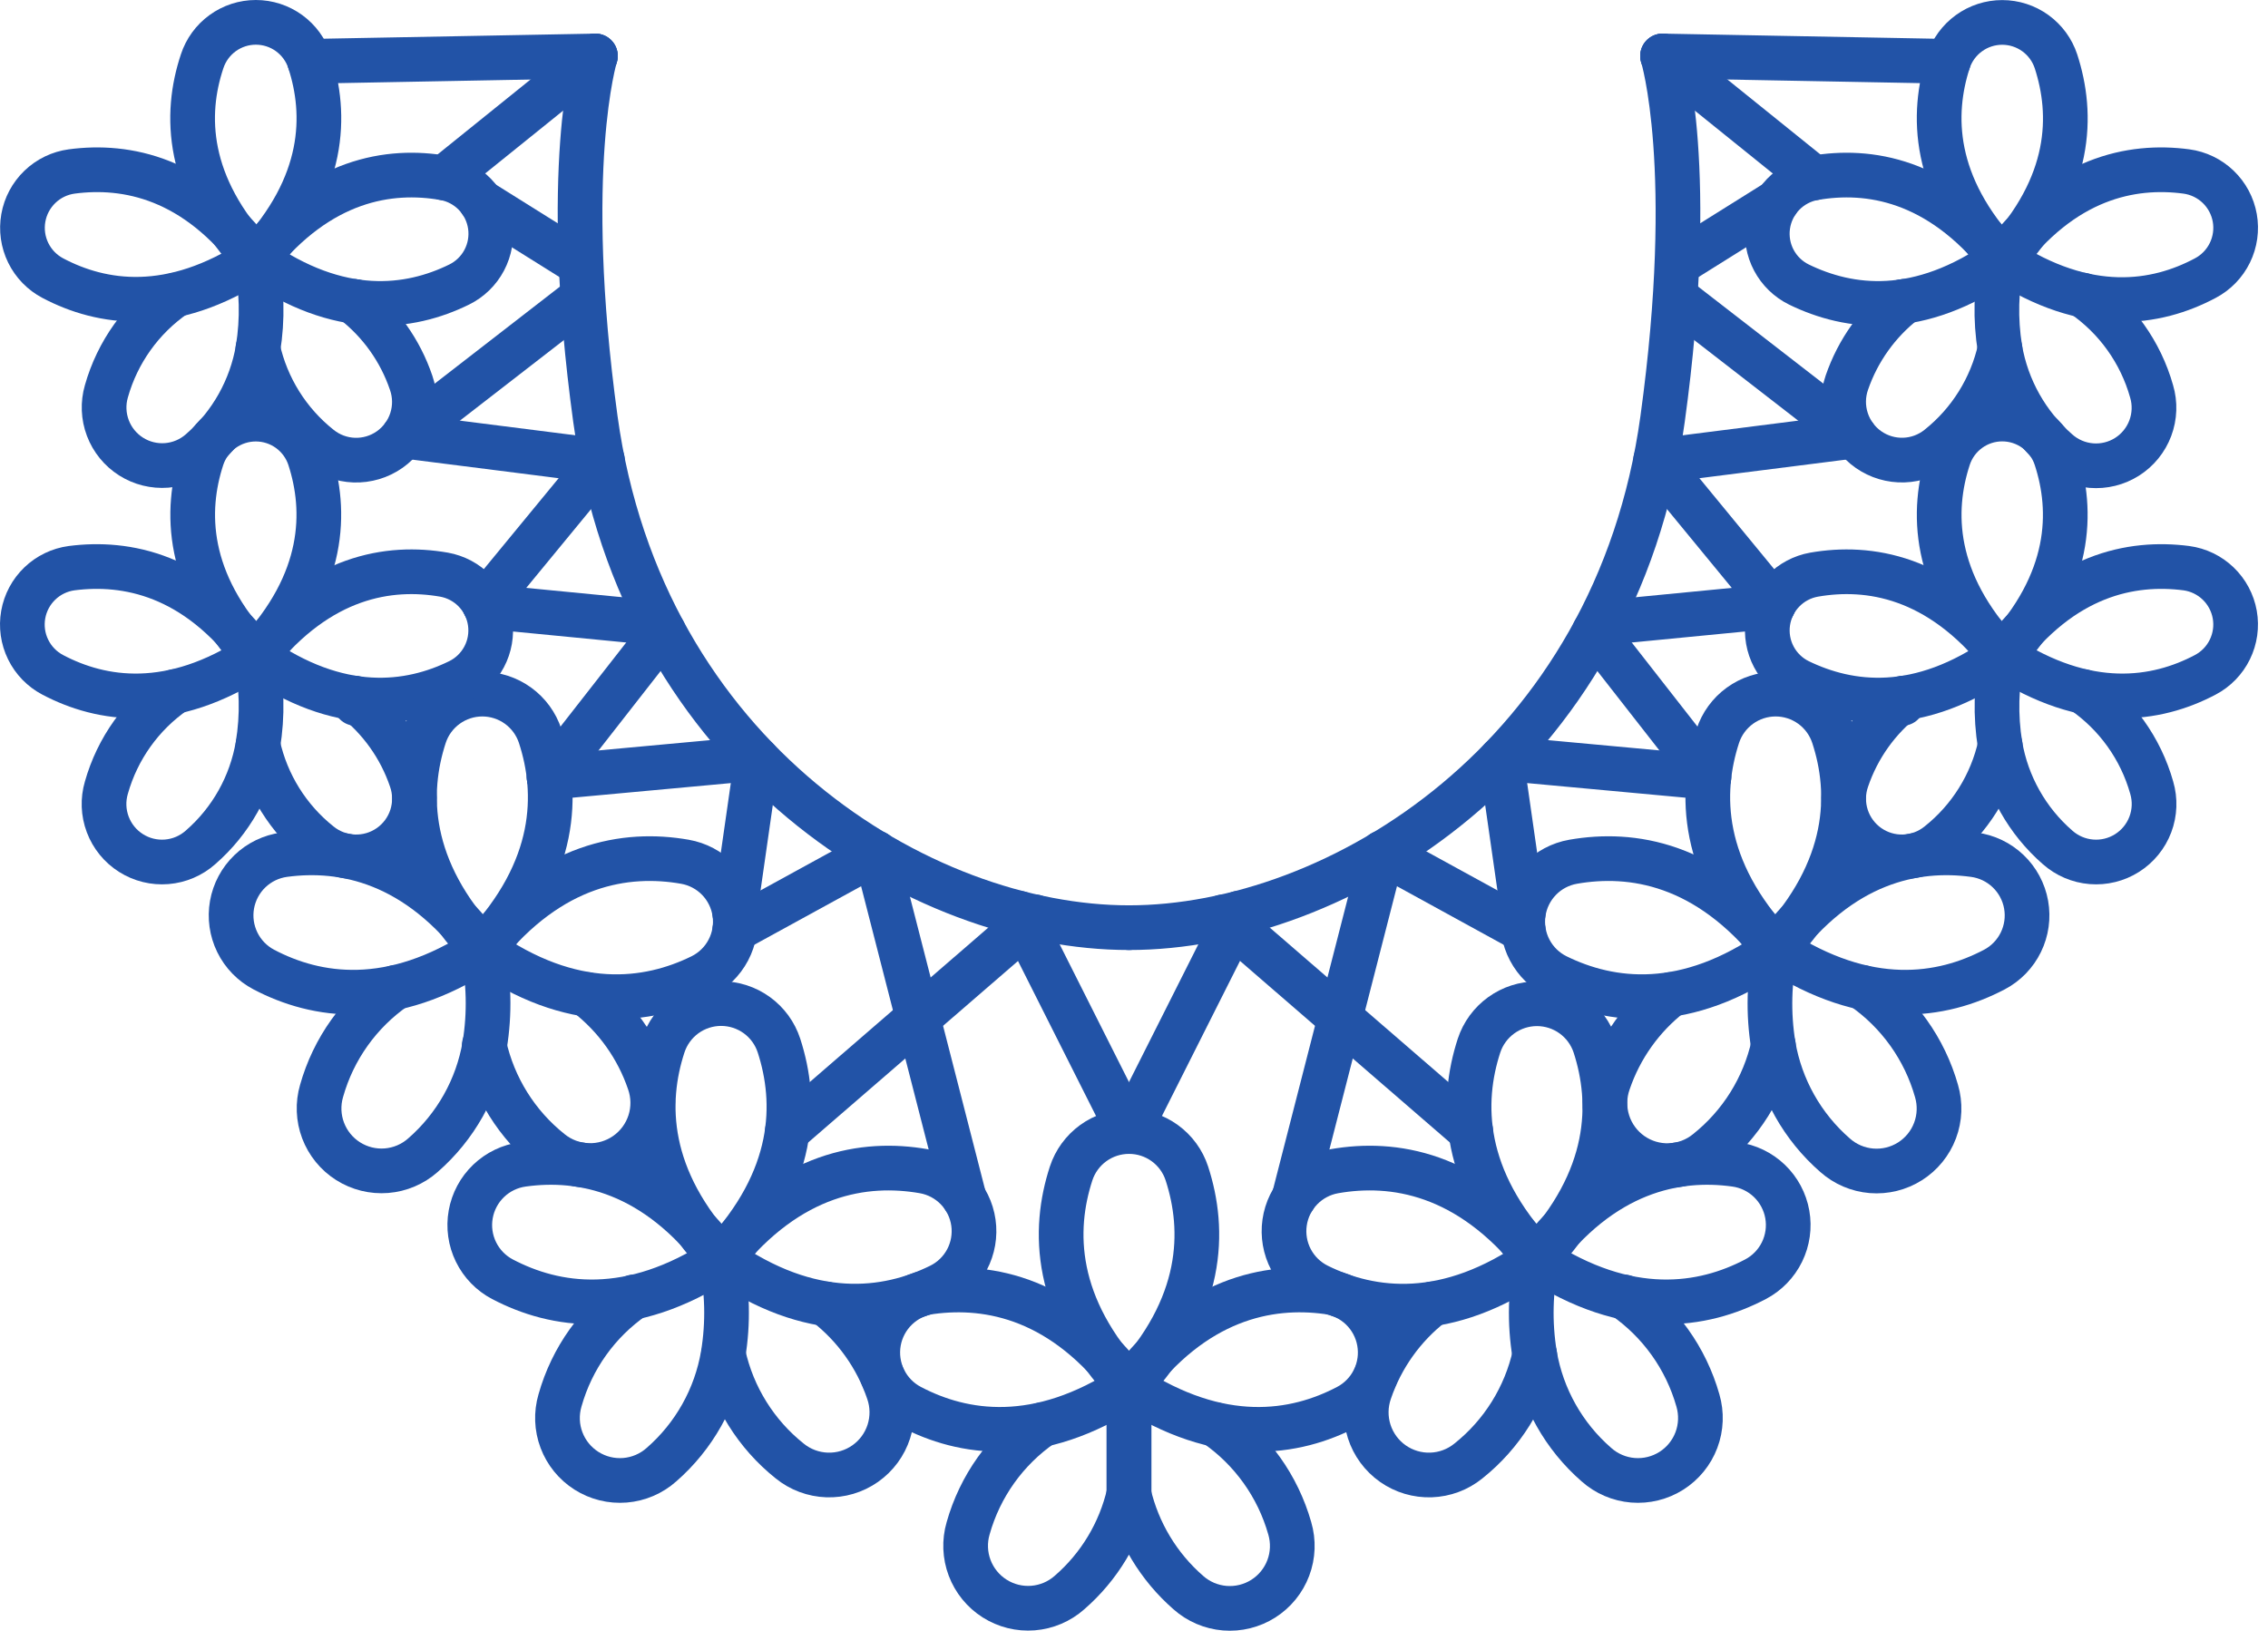 <?xml version="1.0" encoding="UTF-8"?> <svg xmlns="http://www.w3.org/2000/svg" width="203" height="146" viewBox="0 0 203 146" fill="none"> <path d="M101.052 101.289C102.2 101.287 103.32 101.649 104.251 102.323C105.181 102.996 105.875 103.947 106.232 105.039C107.882 110.109 107.812 116.939 101.052 124.099C94.292 116.939 94.222 110.099 95.872 105.039C96.23 103.948 96.924 102.998 97.854 102.324C98.784 101.651 99.903 101.289 101.052 101.289V101.289Z" stroke="#2253A7" stroke-width="4" stroke-linecap="round" stroke-linejoin="round"></path> <path d="M101.052 124.089C106.872 116.239 113.532 114.929 118.792 115.639C119.943 115.794 121.015 116.312 121.854 117.116C122.692 117.921 123.253 118.971 123.455 120.115C123.658 121.259 123.492 122.437 122.98 123.481C122.469 124.524 121.64 125.378 120.612 125.919C115.912 128.389 109.222 129.449 101.052 124.089C92.892 129.449 86.192 128.389 81.492 125.919C80.464 125.378 79.634 124.524 79.123 123.481C78.612 122.437 78.446 121.259 78.648 120.115C78.851 118.971 79.412 117.921 80.25 117.116C81.088 116.312 82.16 115.794 83.312 115.639C88.582 114.929 95.232 116.239 101.052 124.089V124.089Z" stroke="#2253A7" stroke-width="4" stroke-linecap="round" stroke-linejoin="round"></path> <path d="M93.262 127.539C90.048 129.766 87.71 133.044 86.652 136.809C86.314 137.972 86.362 139.214 86.79 140.347C87.219 141.48 88.004 142.444 89.027 143.092C90.05 143.741 91.256 144.04 92.464 143.944C93.671 143.847 94.815 143.362 95.722 142.559C98.384 140.252 100.247 137.161 101.042 133.729V133.729C101.847 137.157 103.708 140.246 106.362 142.559C107.269 143.366 108.414 143.856 109.624 143.955C110.834 144.053 112.044 143.755 113.069 143.106C114.095 142.456 114.881 141.491 115.309 140.355C115.738 139.219 115.784 137.974 115.442 136.809C114.376 133.045 112.037 129.769 108.822 127.539" stroke="#2253A7" stroke-width="4" stroke-linecap="round" stroke-linejoin="round"></path> <path d="M132.381 93.599C132.741 92.508 133.436 91.559 134.367 90.885C135.298 90.212 136.417 89.85 137.566 89.85C138.715 89.85 139.834 90.212 140.765 90.885C141.696 91.559 142.391 92.508 142.751 93.599C144.401 98.679 144.331 105.509 137.571 112.669C130.811 105.499 130.731 98.669 132.381 93.599Z" stroke="#2253A7" stroke-width="4" stroke-linecap="round" stroke-linejoin="round"></path> <path d="M155.31 104.229C156.462 104.385 157.534 104.902 158.372 105.706C159.21 106.511 159.771 107.561 159.974 108.705C160.176 109.849 160.01 111.028 159.499 112.071C158.988 113.114 158.158 113.968 157.13 114.509C152.43 116.979 145.73 118.039 137.57 112.679C143.39 104.809 150.04 103.499 155.31 104.229Z" stroke="#2253A7" stroke-width="4" stroke-linecap="round" stroke-linejoin="round"></path> <path d="M137.572 112.659C136.965 115.491 136.894 118.411 137.362 121.269C138.014 125.089 139.968 128.566 142.892 131.109C143.799 131.916 144.944 132.406 146.154 132.505C147.364 132.603 148.573 132.306 149.599 131.656C150.624 131.006 151.411 130.041 151.839 128.905C152.267 127.769 152.313 126.524 151.972 125.359C150.906 121.595 148.566 118.319 145.352 116.089" stroke="#2253A7" stroke-width="4" stroke-linecap="round" stroke-linejoin="round"></path> <path d="M128.2 116.719C125.604 118.73 123.657 121.46 122.6 124.569C122.197 125.722 122.18 126.975 122.553 128.137C122.927 129.3 123.669 130.31 124.668 131.012C125.667 131.715 126.868 132.072 128.088 132.03C129.309 131.988 130.482 131.549 131.43 130.779C134.44 128.382 136.536 125.025 137.37 121.269" stroke="#2253A7" stroke-width="4" stroke-linecap="round" stroke-linejoin="round"></path> <path d="M117.971 115.099C116.939 114.591 116.093 113.77 115.556 112.753C115.019 111.735 114.818 110.574 114.981 109.435C115.144 108.296 115.663 107.238 116.465 106.413C117.266 105.587 118.308 105.036 119.441 104.839C124.691 103.919 131.441 104.959 137.571 112.659C129.511 118.339 122.761 117.459 117.971 115.099Z" stroke="#2253A7" stroke-width="4" stroke-linecap="round" stroke-linejoin="round"></path> <path d="M69.722 93.589C69.365 92.497 68.672 91.546 67.742 90.871C66.811 90.197 65.692 89.834 64.543 89.834C63.393 89.834 62.274 90.197 61.343 90.871C60.413 91.546 59.72 92.497 59.362 93.589C57.702 98.659 57.782 105.489 64.543 112.649C71.302 105.499 71.372 98.669 69.722 93.589Z" stroke="#2253A7" stroke-width="4" stroke-linecap="round" stroke-linejoin="round"></path> <path d="M46.802 104.229C45.65 104.383 44.577 104.899 43.737 105.703C42.898 106.507 42.335 107.556 42.132 108.701C41.928 109.845 42.093 111.024 42.604 112.069C43.115 113.113 43.944 113.968 44.972 114.509C49.682 116.979 56.372 118.039 64.542 112.679C58.722 104.809 52.062 103.499 46.802 104.229Z" stroke="#2253A7" stroke-width="4" stroke-linecap="round" stroke-linejoin="round"></path> <path d="M64.513 112.659C65.124 115.49 65.195 118.412 64.723 121.269C64.074 125.088 62.123 128.565 59.203 131.109C58.296 131.916 57.151 132.406 55.941 132.505C54.731 132.603 53.522 132.306 52.496 131.656C51.47 131.006 50.684 130.041 50.256 128.905C49.828 127.769 49.781 126.524 50.123 125.359C51.181 121.592 53.523 118.313 56.743 116.089" stroke="#2253A7" stroke-width="4" stroke-linecap="round" stroke-linejoin="round"></path> <path d="M73.912 116.719C76.508 118.73 78.456 121.46 79.512 124.569C79.916 125.722 79.932 126.975 79.559 128.137C79.186 129.3 78.443 130.31 77.444 131.012C76.445 131.715 75.245 132.072 74.024 132.03C72.804 131.988 71.63 131.549 70.682 130.779C67.676 128.381 65.583 125.024 64.752 121.269V121.269" stroke="#2253A7" stroke-width="4" stroke-linecap="round" stroke-linejoin="round"></path> <path d="M84.133 115.099C85.165 114.593 86.011 113.772 86.549 112.755C87.086 111.739 87.288 110.578 87.126 109.44C86.964 108.301 86.446 107.243 85.646 106.417C84.847 105.59 83.806 105.038 82.673 104.839C77.413 103.919 70.673 104.959 64.543 112.659C72.573 118.339 79.343 117.449 84.133 115.099Z" stroke="#2253A7" stroke-width="4" stroke-linecap="round" stroke-linejoin="round"></path> <path d="M153.751 65.889C154.108 64.797 154.801 63.846 155.731 63.171C156.662 62.496 157.781 62.133 158.931 62.133C160.08 62.133 161.199 62.496 162.13 63.171C163.06 63.846 163.753 64.797 164.111 65.889C165.771 70.959 165.691 77.789 158.931 84.949C152.171 77.789 152.101 70.969 153.751 65.889Z" stroke="#2253A7" stroke-width="4" stroke-linecap="round" stroke-linejoin="round"></path> <path d="M176.671 76.509C177.824 76.661 178.898 77.176 179.739 77.979C180.58 78.782 181.144 79.832 181.349 80.977C181.554 82.121 181.389 83.301 180.879 84.346C180.369 85.391 179.54 86.247 178.511 86.789C173.811 89.259 167.121 90.319 158.951 84.959C164.761 77.109 171.411 75.799 176.671 76.509Z" stroke="#2253A7" stroke-width="4" stroke-linecap="round" stroke-linejoin="round"></path> <path d="M158.94 84.959C158.331 87.79 158.256 90.71 158.72 93.569C159.373 97.389 161.327 100.865 164.25 103.409C165.157 104.216 166.302 104.706 167.512 104.805C168.722 104.903 169.931 104.605 170.957 103.956C171.983 103.306 172.769 102.341 173.197 101.204C173.625 100.068 173.672 98.824 173.33 97.659C172.264 93.895 169.924 90.619 166.71 88.389" stroke="#2253A7" stroke-width="4" stroke-linecap="round" stroke-linejoin="round"></path> <path d="M149.561 89.019C146.97 91.033 145.027 93.762 143.971 96.869C143.562 98.021 143.541 99.275 143.912 100.44C144.283 101.605 145.025 102.617 146.024 103.321C147.024 104.025 148.227 104.382 149.448 104.338C150.67 104.295 151.844 103.852 152.791 103.079C155.8 100.682 157.897 97.325 158.731 93.569V93.569" stroke="#2253A7" stroke-width="4" stroke-linecap="round" stroke-linejoin="round"></path> <path d="M139.341 87.399C138.309 86.892 137.463 86.072 136.925 85.055C136.388 84.039 136.185 82.878 136.347 81.739C136.509 80.601 137.027 79.543 137.827 78.716C138.627 77.89 139.668 77.338 140.801 77.139C146.061 76.219 152.801 77.259 158.931 84.959C150.901 90.639 144.131 89.749 139.341 87.399Z" stroke="#2253A7" stroke-width="4" stroke-linecap="round" stroke-linejoin="round"></path> <path d="M48.351 65.889C47.994 64.797 47.3 63.846 46.37 63.171C45.44 62.496 44.32 62.133 43.171 62.133C42.022 62.133 40.902 62.496 39.972 63.171C39.041 63.846 38.348 64.797 37.991 65.889C36.341 70.959 36.411 77.789 43.171 84.949C49.941 77.799 50.011 70.969 48.351 65.889Z" stroke="#2253A7" stroke-width="4" stroke-linecap="round" stroke-linejoin="round"></path> <path d="M25.431 76.509C24.28 76.665 23.207 77.182 22.369 77.986C21.531 78.791 20.97 79.841 20.767 80.985C20.565 82.129 20.731 83.307 21.242 84.351C21.753 85.394 22.583 86.248 23.611 86.789C28.311 89.259 35.011 90.319 43.171 84.959C37.351 77.109 30.701 75.799 25.431 76.509Z" stroke="#2253A7" stroke-width="4" stroke-linecap="round" stroke-linejoin="round"></path> <path d="M43.171 84.959C43.778 87.791 43.849 90.711 43.381 93.569C42.729 97.389 40.775 100.865 37.851 103.409C36.944 104.211 35.8 104.697 34.593 104.794C33.385 104.89 32.179 104.591 31.155 103.942C30.132 103.294 29.348 102.33 28.919 101.197C28.491 100.064 28.443 98.822 28.781 97.659C29.839 93.894 32.177 90.616 35.391 88.389" stroke="#2253A7" stroke-width="4" stroke-linecap="round" stroke-linejoin="round"></path> <path d="M52.512 89.019C55.108 91.03 57.055 93.76 58.112 96.869C58.515 98.022 58.532 99.275 58.159 100.437C57.785 101.6 57.043 102.609 56.044 103.312C55.045 104.014 53.844 104.372 52.624 104.33C51.404 104.288 50.23 103.849 49.282 103.079C46.272 100.682 44.176 97.325 43.342 93.569V93.569" stroke="#2253A7" stroke-width="4" stroke-linecap="round" stroke-linejoin="round"></path> <path d="M62.772 87.399C63.804 86.892 64.65 86.07 65.187 85.053C65.724 84.036 65.925 82.874 65.762 81.736C65.599 80.597 65.079 79.539 64.278 78.713C63.477 77.888 62.435 77.337 61.302 77.139C56.052 76.219 49.302 77.259 43.172 84.959C51.212 90.639 57.982 89.749 62.772 87.399Z" stroke="#2253A7" stroke-width="4" stroke-linecap="round" stroke-linejoin="round"></path> <path d="M174.402 40.999C174.733 39.984 175.377 39.101 176.241 38.474C177.105 37.847 178.145 37.51 179.212 37.51C180.279 37.51 181.319 37.847 182.183 38.474C183.047 39.101 183.69 39.984 184.022 40.999C185.562 45.709 185.492 52.049 179.212 58.709C172.932 52.059 172.862 45.709 174.402 40.999Z" stroke="#2253A7" stroke-width="4" stroke-linecap="round" stroke-linejoin="round"></path> <path d="M195.691 50.859C196.761 51.003 197.757 51.483 198.536 52.231C199.315 52.978 199.837 53.954 200.025 55.017C200.213 56.08 200.058 57.175 199.583 58.144C199.108 59.114 198.336 59.907 197.381 60.409C193.021 62.709 186.801 63.689 179.211 58.709C184.621 51.419 190.801 50.229 195.691 50.859Z" stroke="#2253A7" stroke-width="4" stroke-linecap="round" stroke-linejoin="round"></path> <path d="M179.222 58.709C178.658 61.34 178.591 64.053 179.022 66.709C179.629 70.258 181.445 73.487 184.162 75.849C185.004 76.599 186.067 77.053 187.191 77.145C188.315 77.237 189.438 76.96 190.39 76.356C191.342 75.753 192.072 74.856 192.47 73.801C192.867 72.746 192.91 71.591 192.592 70.509C191.605 67.011 189.431 63.967 186.442 61.899" stroke="#2253A7" stroke-width="4" stroke-linecap="round" stroke-linejoin="round"></path> <path d="M170.512 62.479C168.102 64.347 166.294 66.882 165.312 69.769C164.936 70.84 164.92 72.003 165.266 73.084C165.612 74.164 166.302 75.102 167.229 75.755C168.157 76.408 169.273 76.74 170.407 76.701C171.541 76.662 172.631 76.254 173.512 75.539C176.309 73.315 178.257 70.198 179.032 66.709V66.709" stroke="#2253A7" stroke-width="4" stroke-linecap="round" stroke-linejoin="round"></path> <path d="M161.012 60.979C160.053 60.507 159.268 59.743 158.77 58.798C158.271 57.853 158.084 56.774 158.234 55.716C158.385 54.658 158.866 53.675 159.609 52.907C160.352 52.139 161.319 51.625 162.372 51.439C167.252 50.589 173.522 51.559 179.212 58.709C171.752 63.989 165.512 63.159 161.012 60.979Z" stroke="#2253A7" stroke-width="4" stroke-linecap="round" stroke-linejoin="round"></path> <path d="M170.271 62.969V62.659V62.509" stroke="#2253A7" stroke-width="4" stroke-linecap="round" stroke-linejoin="round"></path> <path d="M27.712 40.999C27.377 39.986 26.732 39.104 25.868 38.478C25.003 37.853 23.963 37.517 22.896 37.517C21.83 37.517 20.79 37.853 19.925 38.478C19.061 39.104 18.416 39.986 18.081 40.999C16.541 45.709 16.611 52.049 22.892 58.709C29.172 52.059 29.241 45.709 27.712 40.999Z" stroke="#2253A7" stroke-width="4" stroke-linecap="round" stroke-linejoin="round"></path> <path d="M6.412 50.859C5.342 51.003 4.345 51.483 3.566 52.231C2.787 52.978 2.266 53.954 2.078 55.017C1.89 56.08 2.044 57.175 2.52 58.144C2.995 59.114 3.766 59.907 4.722 60.409C9.092 62.709 15.312 63.689 22.892 58.709C17.512 51.419 11.302 50.229 6.412 50.859Z" stroke="#2253A7" stroke-width="4" stroke-linecap="round" stroke-linejoin="round"></path> <path d="M22.891 58.709C23.457 61.34 23.521 64.054 23.081 66.709C22.48 70.257 20.667 73.488 17.951 75.849C17.109 76.599 16.046 77.053 14.922 77.145C13.798 77.237 12.676 76.96 11.723 76.356C10.771 75.753 10.041 74.856 9.644 73.801C9.246 72.746 9.203 71.591 9.521 70.509C10.508 67.011 12.682 63.967 15.671 61.899" stroke="#2253A7" stroke-width="4" stroke-linecap="round" stroke-linejoin="round"></path> <path d="M31.602 62.479C34.012 64.347 35.82 66.882 36.802 69.769C37.178 70.84 37.193 72.003 36.847 73.084C36.501 74.164 35.812 75.102 34.884 75.755C33.956 76.408 32.84 76.74 31.707 76.701C30.573 76.662 29.483 76.254 28.602 75.539C25.808 73.314 23.863 70.197 23.092 66.709V66.709" stroke="#2253A7" stroke-width="4" stroke-linecap="round" stroke-linejoin="round"></path> <path d="M41.091 60.979C42.049 60.507 42.834 59.745 43.333 58.8C43.833 57.856 44.021 56.778 43.871 55.72C43.721 54.662 43.242 53.679 42.5 52.91C41.758 52.141 40.792 51.627 39.741 51.439C34.851 50.589 28.591 51.559 22.891 58.709C30.361 63.989 36.641 63.159 41.091 60.979Z" stroke="#2253A7" stroke-width="4" stroke-linecap="round" stroke-linejoin="round"></path> <path d="M31.832 62.969V62.659V62.509" stroke="#2253A7" stroke-width="4" stroke-linecap="round" stroke-linejoin="round"></path> <path d="M174.393 5.489C174.727 4.476 175.372 3.594 176.237 2.969C177.101 2.343 178.141 2.007 179.208 2.007C180.275 2.007 181.315 2.343 182.179 2.969C183.044 3.594 183.689 4.476 184.023 5.489C185.563 10.229 185.513 16.549 179.213 23.229C172.933 16.549 172.863 10.229 174.393 5.489Z" stroke="#2253A7" stroke-width="4" stroke-linecap="round" stroke-linejoin="round"></path> <path d="M195.693 15.349C196.763 15.493 197.759 15.974 198.538 16.721C199.317 17.468 199.838 18.444 200.027 19.507C200.215 20.57 200.06 21.665 199.585 22.635C199.11 23.604 198.338 24.397 197.383 24.899C193.013 27.229 186.793 28.229 179.213 23.229C184.623 15.909 190.803 14.699 195.693 15.349Z" stroke="#2253A7" stroke-width="4" stroke-linecap="round" stroke-linejoin="round"></path> <path d="M179.211 23.229C178.646 25.86 178.579 28.573 179.011 31.229C179.622 34.779 181.437 38.011 184.151 40.379C184.994 41.13 186.059 41.587 187.184 41.678C188.309 41.77 189.434 41.493 190.387 40.888C191.34 40.283 192.07 39.383 192.466 38.326C192.862 37.269 192.903 36.111 192.581 35.029C191.595 31.531 189.42 28.487 186.431 26.419" stroke="#2253A7" stroke-width="4" stroke-linecap="round" stroke-linejoin="round"></path> <path d="M170.513 26.969C168.103 28.84 166.292 31.374 165.302 34.259C164.932 35.33 164.92 36.493 165.269 37.571C165.617 38.649 166.307 39.585 167.234 40.237C168.161 40.888 169.275 41.221 170.408 41.183C171.541 41.146 172.63 40.741 173.513 40.029C176.297 37.81 178.238 34.705 179.013 31.229V31.229" stroke="#2253A7" stroke-width="4" stroke-linecap="round" stroke-linejoin="round"></path> <path d="M161.012 25.469C160.054 24.997 159.269 24.235 158.77 23.291C158.27 22.346 158.082 21.268 158.232 20.21C158.381 19.153 158.861 18.169 159.603 17.4C160.345 16.632 161.31 16.117 162.362 15.929C167.252 15.079 173.512 16.049 179.212 23.199C171.742 28.479 165.512 27.659 161.012 25.469Z" stroke="#2253A7" stroke-width="4" stroke-linecap="round" stroke-linejoin="round"></path> <path d="M170.271 27.149V26.999" stroke="#2253A7" stroke-width="4" stroke-linecap="round" stroke-linejoin="round"></path> <path d="M27.711 5.489C27.38 4.475 26.736 3.591 25.873 2.964C25.009 2.337 23.969 2 22.901 2C21.834 2 20.794 2.337 19.93 2.964C19.066 3.591 18.423 4.475 18.091 5.489C16.511 10.229 16.621 16.549 22.901 23.229C29.181 16.549 29.251 10.229 27.711 5.489Z" stroke="#2253A7" stroke-width="4" stroke-linecap="round" stroke-linejoin="round"></path> <path d="M6.421 15.349C5.351 15.493 4.355 15.973 3.576 16.721C2.797 17.468 2.276 18.444 2.088 19.507C1.9 20.57 2.054 21.665 2.529 22.634C3.005 23.604 3.776 24.397 4.731 24.899C9.091 27.199 15.311 28.189 22.901 23.199C17.511 15.909 11.311 14.699 6.421 15.349Z" stroke="#2253A7" stroke-width="4" stroke-linecap="round" stroke-linejoin="round"></path> <path d="M22.892 23.229C23.457 25.86 23.524 28.573 23.092 31.229C22.485 34.781 20.669 38.013 17.952 40.379C17.107 41.122 16.044 41.572 14.922 41.659C13.8 41.747 12.68 41.469 11.73 40.866C10.78 40.263 10.051 39.368 9.653 38.315C9.255 37.263 9.209 36.11 9.522 35.029C10.508 31.531 12.683 28.487 15.671 26.419" stroke="#2253A7" stroke-width="4" stroke-linecap="round" stroke-linejoin="round"></path> <path d="M31.602 26.969C34.015 28.839 35.823 31.378 36.802 34.269C37.174 35.339 37.187 36.501 36.84 37.579C36.492 38.657 35.803 39.593 34.876 40.244C33.949 40.895 32.835 41.226 31.703 41.188C30.571 41.149 29.482 40.742 28.602 40.029C25.805 37.805 23.856 34.688 23.082 31.199" stroke="#2253A7" stroke-width="4" stroke-linecap="round" stroke-linejoin="round"></path> <path d="M41.102 25.469C42.061 24.997 42.846 24.233 43.344 23.288C43.843 22.343 44.03 21.265 43.88 20.206C43.729 19.148 43.248 18.165 42.505 17.397C41.761 16.629 40.795 16.115 39.742 15.929C34.862 15.079 28.592 16.049 22.902 23.199C30.362 28.479 36.652 27.659 41.102 25.469Z" stroke="#2253A7" stroke-width="4" stroke-linecap="round" stroke-linejoin="round"></path> <path d="M31.842 27.149V26.999" stroke="#2253A7" stroke-width="4" stroke-linecap="round" stroke-linejoin="round"></path> <path d="M101.062 133.729V124.099" stroke="#2253A7" stroke-width="4" stroke-linecap="round" stroke-linejoin="round"></path> <path d="M101.041 133.729V124.099" stroke="#2253A7" stroke-width="4" stroke-linecap="round" stroke-linejoin="round"></path> <path d="M148.812 5.009C148.812 5.009 151.912 15.009 148.812 37.509C144.622 67.939 119.622 83.039 101.062 83.039" stroke="#2253A7" stroke-width="4" stroke-linecap="round" stroke-linejoin="round"></path> <path d="M53.291 5.009C53.291 5.009 50.201 15.009 53.291 37.509C57.481 67.939 82.491 83.039 101.041 83.039" stroke="#2253A7" stroke-width="4" stroke-linecap="round" stroke-linejoin="round"></path> <path d="M148.812 5.009L174.393 5.489" stroke="#2253A7" stroke-width="4" stroke-linecap="round" stroke-linejoin="round"></path> <path d="M53.291 5.009L27.711 5.489" stroke="#2253A7" stroke-width="4" stroke-linecap="round" stroke-linejoin="round"></path> <path d="M101.061 101.289L110.901 81.739" stroke="#2253A7" stroke-width="4" stroke-linecap="round" stroke-linejoin="round"></path> <path d="M101.041 101.289L91.201 81.739" stroke="#2253A7" stroke-width="4" stroke-linecap="round" stroke-linejoin="round"></path> <path d="M115.811 107.239L123.741 76.339" stroke="#2253A7" stroke-width="4" stroke-linecap="round" stroke-linejoin="round"></path> <path d="M86.301 107.239L78.371 76.339" stroke="#2253A7" stroke-width="4" stroke-linecap="round" stroke-linejoin="round"></path> <path d="M136.341 81.739L134.361 67.939" stroke="#2253A7" stroke-width="4" stroke-linecap="round" stroke-linejoin="round"></path> <path d="M65.762 81.739L67.742 67.939" stroke="#2253A7" stroke-width="4" stroke-linecap="round" stroke-linejoin="round"></path> <path d="M152.951 69.589L142.721 56.499" stroke="#2253A7" stroke-width="4" stroke-linecap="round" stroke-linejoin="round"></path> <path d="M49.15 69.589L59.38 56.499" stroke="#2253A7" stroke-width="4" stroke-linecap="round" stroke-linejoin="round"></path> <path d="M158.771 54.059L148.191 41.19" stroke="#2253A7" stroke-width="4" stroke-linecap="round" stroke-linejoin="round"></path> <path d="M43.332 54.059L53.922 41.19" stroke="#2253A7" stroke-width="4" stroke-linecap="round" stroke-linejoin="round"></path> <path d="M165.991 39.029L150.191 26.789" stroke="#2253A7" stroke-width="4" stroke-linecap="round" stroke-linejoin="round"></path> <path d="M36.121 39.029L51.921 26.789" stroke="#2253A7" stroke-width="4" stroke-linecap="round" stroke-linejoin="round"></path> <path d="M162.361 15.929L148.811 5.009" stroke="#2253A7" stroke-width="4" stroke-linecap="round" stroke-linejoin="round"></path> <path d="M39.74 15.929L53.29 5.009" stroke="#2253A7" stroke-width="4" stroke-linecap="round" stroke-linejoin="round"></path> <path d="M131.641 101.239L109.48 82.069" stroke="#2253A7" stroke-width="4" stroke-linecap="round" stroke-linejoin="round"></path> <path d="M70.471 101.239L92.631 82.069" stroke="#2253A7" stroke-width="4" stroke-linecap="round" stroke-linejoin="round"></path> <path d="M136.34 83.249L123.74 76.339" stroke="#2253A7" stroke-width="4" stroke-linecap="round" stroke-linejoin="round"></path> <path d="M65.762 83.249L78.372 76.339" stroke="#2253A7" stroke-width="4" stroke-linecap="round" stroke-linejoin="round"></path> <path d="M152.951 69.589L135.061 67.939" stroke="#2253A7" stroke-width="4" stroke-linecap="round" stroke-linejoin="round"></path> <path d="M49.15 69.589L67.05 67.939" stroke="#2253A7" stroke-width="4" stroke-linecap="round" stroke-linejoin="round"></path> <path d="M158.662 54.279L143.832 55.719" stroke="#2253A7" stroke-width="4" stroke-linecap="round" stroke-linejoin="round"></path> <path d="M43.451 54.279L58.281 55.719" stroke="#2253A7" stroke-width="4" stroke-linecap="round" stroke-linejoin="round"></path> <path d="M165.991 39.029L148.881 41.199" stroke="#2253A7" stroke-width="4" stroke-linecap="round" stroke-linejoin="round"></path> <path d="M36.121 39.029L53.221 41.199" stroke="#2253A7" stroke-width="4" stroke-linecap="round" stroke-linejoin="round"></path> <path d="M159.081 18.029L150.801 23.209" stroke="#2253A7" stroke-width="4" stroke-linecap="round" stroke-linejoin="round"></path> <path d="M43.022 18.029L51.301 23.209" stroke="#2253A7" stroke-width="4" stroke-linecap="round" stroke-linejoin="round"></path> </svg> 